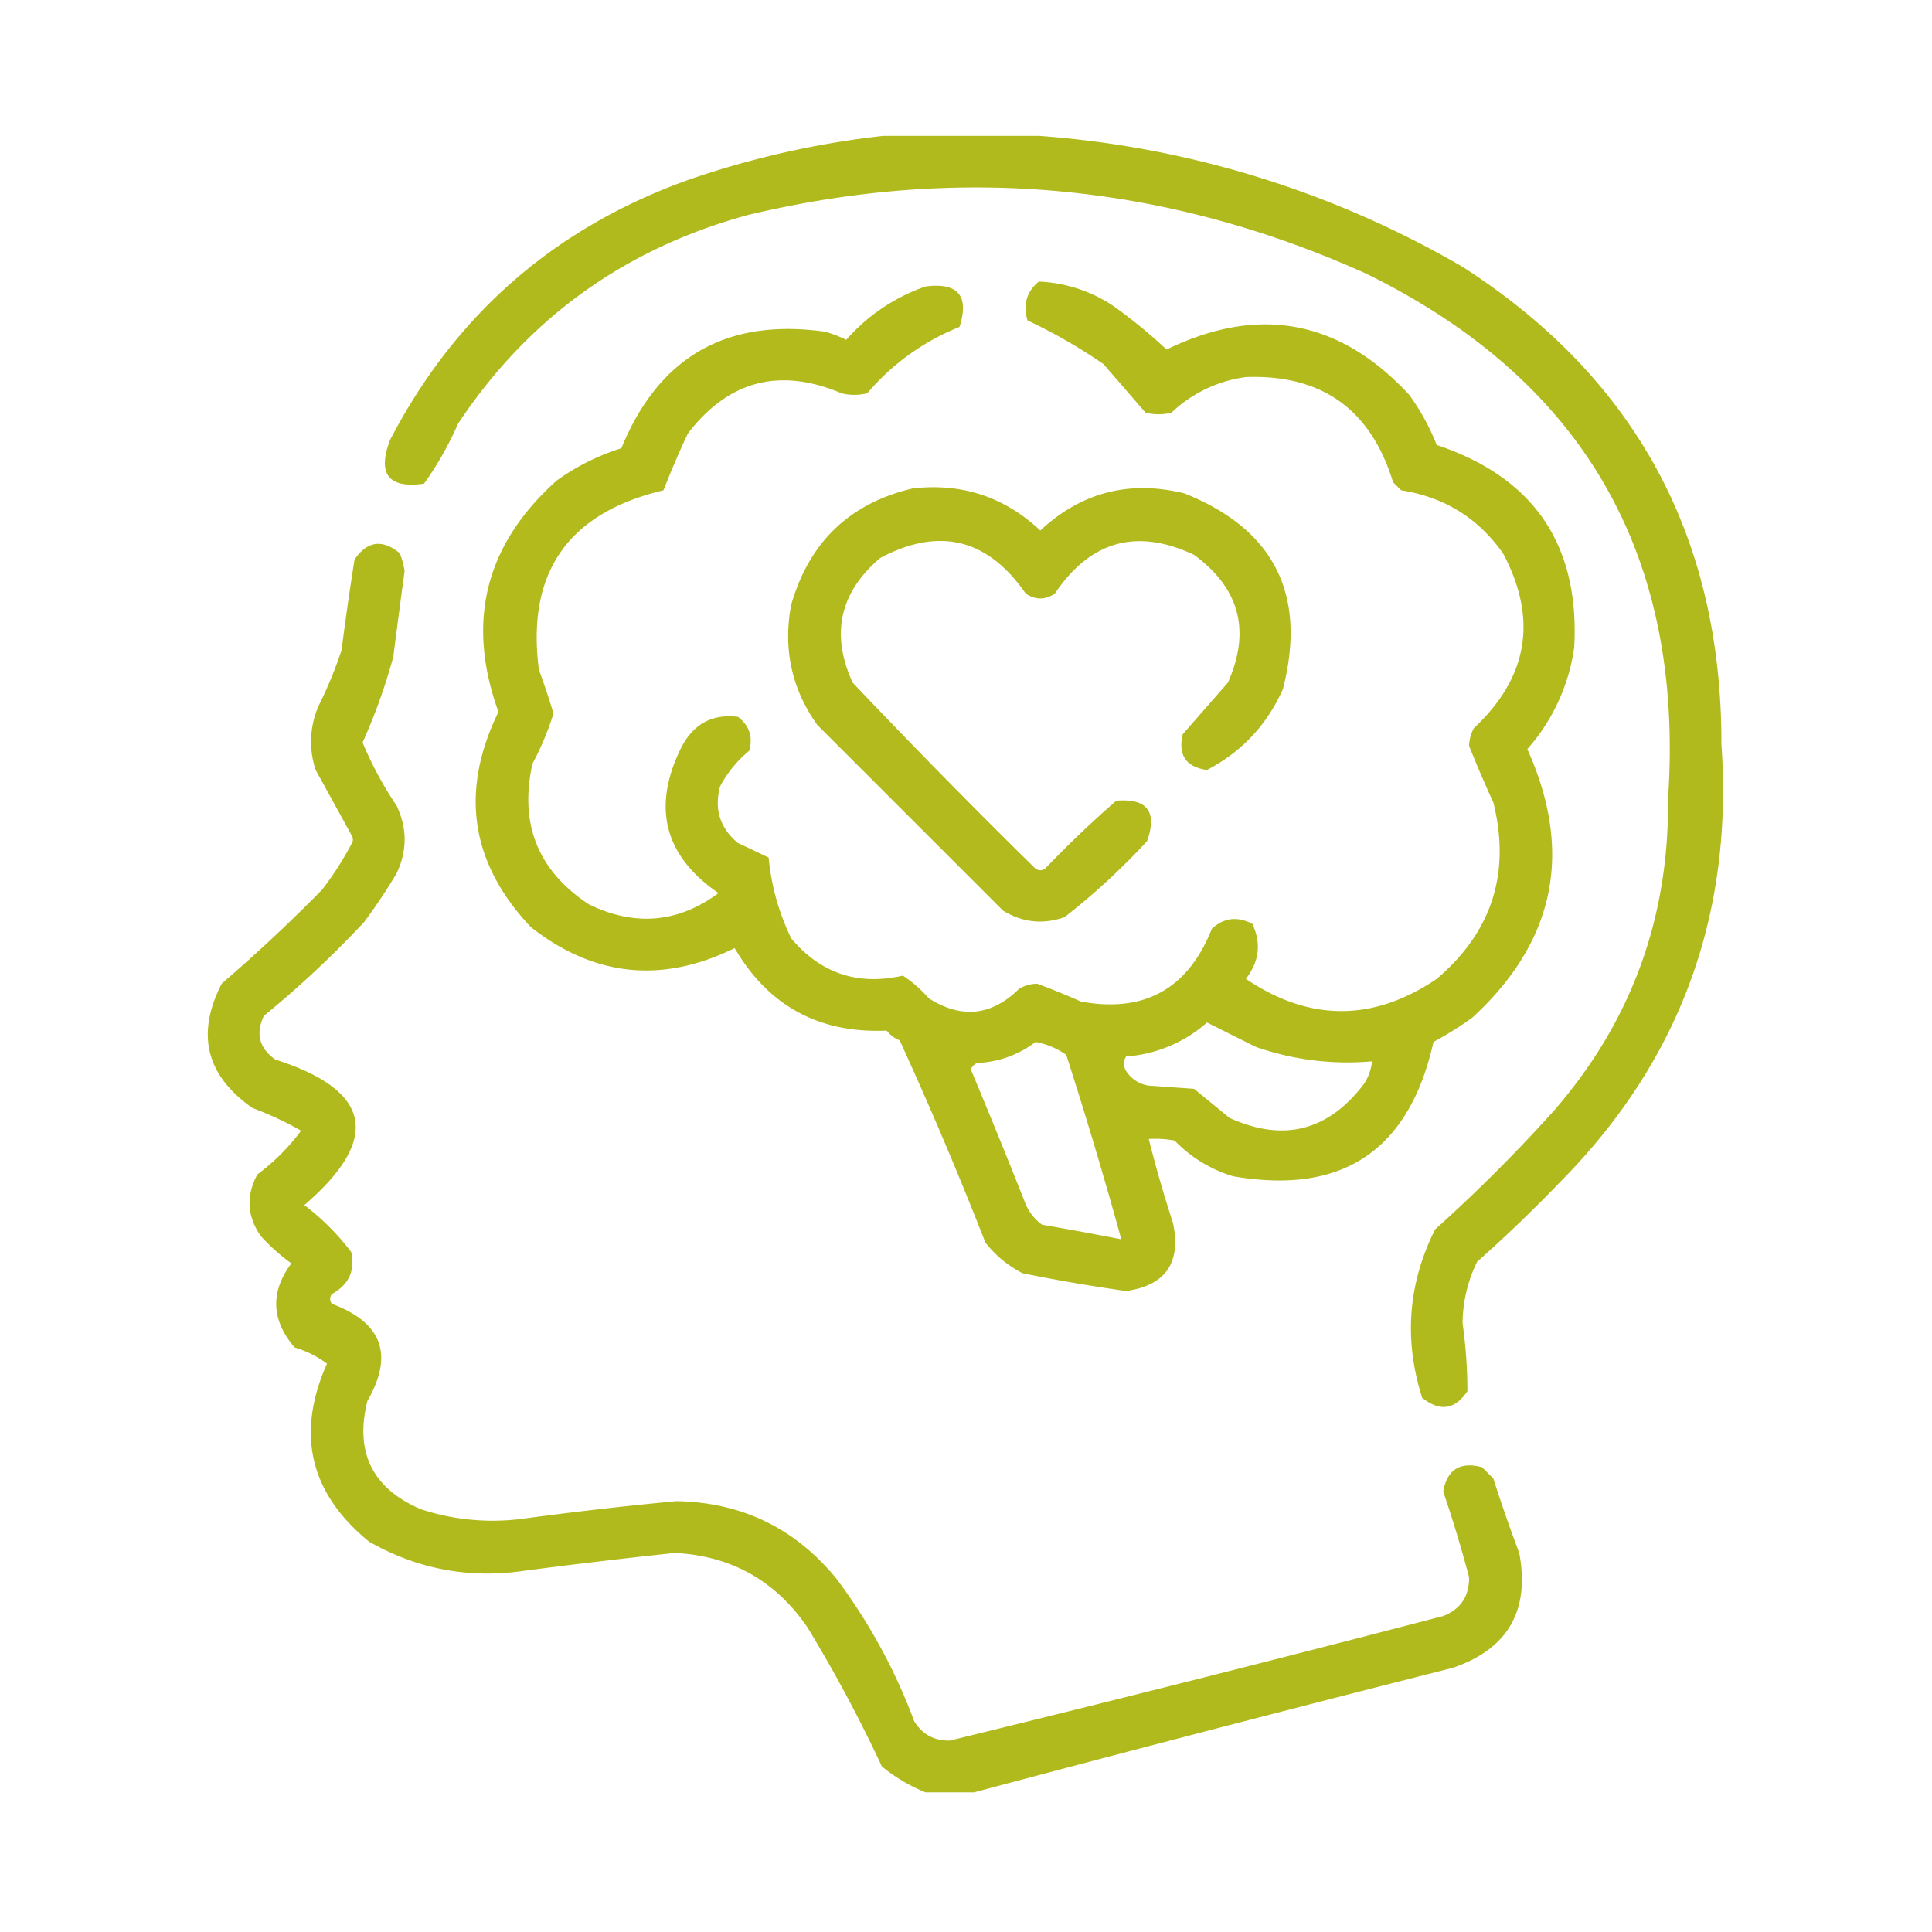 <svg width="64" height="64" fill="none" xmlns="http://www.w3.org/2000/svg"><path opacity=".926" fill-rule="evenodd" clip-rule="evenodd" d="M29.265 4.5h5.145a32.588 32.588 0 0114.04 4.34c5.728 3.684 8.586 8.954 8.574 15.81.398 5.65-1.37 10.474-5.305 14.468a49.173 49.173 0 01-2.787 2.68 4.686 4.686 0 00-.482 2.036c.105.75.159 1.5.16 2.251-.416.617-.917.689-1.5.214-.61-1.919-.468-3.776.429-5.573a51.932 51.932 0 003.965-3.965c2.54-2.939 3.791-6.369 3.752-10.29.547-8.07-2.793-13.876-10.021-17.416-6.611-2.973-13.435-3.616-20.471-1.93-4.078 1.117-7.275 3.421-9.593 6.914a10.791 10.791 0 01-1.125 1.983c-1.178.167-1.553-.315-1.125-1.447 2.169-4.17 5.473-7.045 9.913-8.628A29.844 29.844 0 0129.265 4.5z" fill="#ACB50B"/><path opacity=".928" fill-rule="evenodd" clip-rule="evenodd" d="M34.41 9.328a4.81 4.81 0 012.466.804c.621.443 1.21.925 1.768 1.447 3.057-1.485 5.736-.985 8.038 1.5.374.514.677 1.068.911 1.662 3.22 1.076 4.739 3.309 4.555 6.698a6.403 6.403 0 01-1.554 3.376c1.534 3.405.926 6.37-1.822 8.896-.41.295-.84.563-1.286.804-.804 3.599-3.02 5.082-6.645 4.448a4.486 4.486 0 01-1.93-1.18 3.476 3.476 0 00-.857-.053c.235.937.503 1.865.804 2.787.274 1.313-.244 2.063-1.554 2.25a56.981 56.981 0 01-3.43-.589 3.692 3.692 0 01-1.232-1.018 128.174 128.174 0 00-2.84-6.699.954.954 0 01-.429-.321c-2.235.097-3.914-.814-5.037-2.733-2.404 1.183-4.655.95-6.752-.697-2-2.12-2.357-4.496-1.072-7.127-1.079-2.991-.436-5.546 1.929-7.663a7.536 7.536 0 012.143-1.072c1.242-3.033 3.493-4.32 6.753-3.859.242.07.474.159.696.268A6.198 6.198 0 0130.66 9.49c1.077-.138 1.453.309 1.126 1.34a7.788 7.788 0 00-3.055 2.197 1.743 1.743 0 01-.857 0c-2.047-.866-3.744-.42-5.091 1.34-.29.619-.558 1.244-.804 1.875-3.17.75-4.545 2.733-4.127 5.948.178.48.34.963.483 1.447a9.529 9.529 0 01-.697 1.662c-.442 1.997.183 3.551 1.876 4.662 1.52.737 2.949.612 4.287-.375-1.8-1.24-2.211-2.848-1.233-4.823.402-.781 1.027-1.12 1.876-1.018.379.29.504.665.375 1.125a3.886 3.886 0 00-.965 1.179c-.202.755-.005 1.38.59 1.876.341.16.68.321 1.018.482.088.937.338 1.83.75 2.68.976 1.16 2.209 1.57 3.698 1.232.318.21.603.46.857.75 1.085.69 2.085.584 3.001-.322.182-.102.379-.156.59-.16.482.178.964.374 1.447.59 2.102.386 3.55-.418 4.34-2.412.399-.365.846-.418 1.34-.161.302.64.23 1.248-.214 1.822 2.112 1.423 4.22 1.423 6.323 0 1.83-1.558 2.455-3.506 1.876-5.841a41.072 41.072 0 01-.804-1.876c.005-.21.058-.407.16-.59 1.797-1.683 2.119-3.612.965-5.787-.823-1.171-1.948-1.868-3.376-2.09l-.268-.268c-.737-2.413-2.363-3.574-4.876-3.483a4.436 4.436 0 00-2.465 1.179 1.74 1.74 0 01-.858 0l-1.393-1.608a17.688 17.688 0 00-2.519-1.447c-.15-.53-.025-.958.375-1.286zm5.574 24.544l1.607.804a9.199 9.199 0 003.859.482 1.66 1.66 0 01-.268.75c-1.185 1.558-2.668 1.933-4.448 1.126l-1.179-.965-1.5-.107a1.066 1.066 0 01-.75-.483c-.1-.172-.1-.332 0-.482a4.536 4.536 0 002.679-1.125zm-5.68.643c.37.07.71.213 1.017.429.655 2.034 1.262 4.07 1.823 6.109-.87-.17-1.745-.331-2.626-.483a1.656 1.656 0 01-.59-.803 228.74 228.74 0 00-1.768-4.341.39.39 0 01.214-.215 3.39 3.39 0 001.93-.696z" fill="#ACB50B"/><path opacity=".922" fill-rule="evenodd" clip-rule="evenodd" d="M30.227 16.18c1.637-.186 3.048.278 4.234 1.394 1.358-1.265 2.948-1.676 4.77-1.232 2.98 1.19 4.069 3.351 3.268 6.484-.534 1.195-1.374 2.088-2.518 2.68-.693-.098-.96-.491-.804-1.18l1.5-1.715c.762-1.716.387-3.127-1.125-4.233-1.897-.892-3.433-.463-4.609 1.286-.321.214-.643.214-.964 0-1.262-1.825-2.87-2.218-4.823-1.179-1.342 1.145-1.645 2.52-.911 4.127a245.92 245.92 0 006.055 6.162.268.268 0 00.322 0 34.93 34.93 0 012.358-2.25c1.025-.082 1.364.364 1.018 1.34a22.707 22.707 0 01-2.733 2.518c-.712.25-1.39.179-2.037-.215l-6.162-6.162c-.843-1.192-1.129-2.514-.858-3.966.596-2.079 1.936-3.365 4.02-3.858z" fill="#ACB50B"/><path opacity=".926" fill-rule="evenodd" clip-rule="evenodd" d="M32.266 59.374H30.66a5.658 5.658 0 01-1.447-.858 47.504 47.504 0 00-2.465-4.608c-1.062-1.549-2.526-2.37-4.395-2.465-1.663.176-3.324.373-4.983.59-1.83.27-3.544-.052-5.145-.965-1.963-1.603-2.427-3.568-1.393-5.895a3.408 3.408 0 00-1.072-.536c-.776-.906-.812-1.835-.107-2.787a6.134 6.134 0 01-1.018-.91c-.453-.654-.488-1.333-.108-2.037a6.945 6.945 0 001.447-1.447 10.87 10.87 0 00-1.607-.75c-1.542-1.077-1.882-2.452-1.019-4.127a53.786 53.786 0 003.323-3.108 10.4 10.4 0 00.964-1.5.268.268 0 000-.322l-1.178-2.143a2.94 2.94 0 01.107-2.144c.292-.59.542-1.197.75-1.822.129-1.003.272-2.003.429-3 .417-.618.917-.69 1.5-.215.076.19.13.387.16.59a379.82 379.82 0 00-.374 2.84 19.011 19.011 0 01-1.018 2.84c.304.733.679 1.43 1.125 2.09.357.75.357 1.5 0 2.25-.33.555-.688 1.09-1.072 1.608a34.015 34.015 0 01-3.322 3.108c-.28.584-.156 1.066.375 1.447 3.198 1.019 3.52 2.626.964 4.823.59.447 1.108.965 1.554 1.554.135.618-.079 1.083-.643 1.393a.268.268 0 000 .322c1.668.619 2.061 1.69 1.18 3.215-.427 1.702.162 2.898 1.768 3.59a7.62 7.62 0 003.322.322c1.712-.231 3.427-.428 5.145-.59 2.167.04 3.936.897 5.305 2.573a18.848 18.848 0 012.572 4.716c.27.438.663.653 1.18.643a1091.35 1091.35 0 0016.344-4.126c.579-.228.865-.657.857-1.286-.252-.953-.538-1.9-.857-2.84.13-.727.56-.995 1.286-.804l.375.375c.265.83.55 1.651.858 2.465.357 1.912-.375 3.18-2.197 3.805a1277.3 1277.3 0 00-15.863 4.126z" fill="#ACB50B"/></svg>